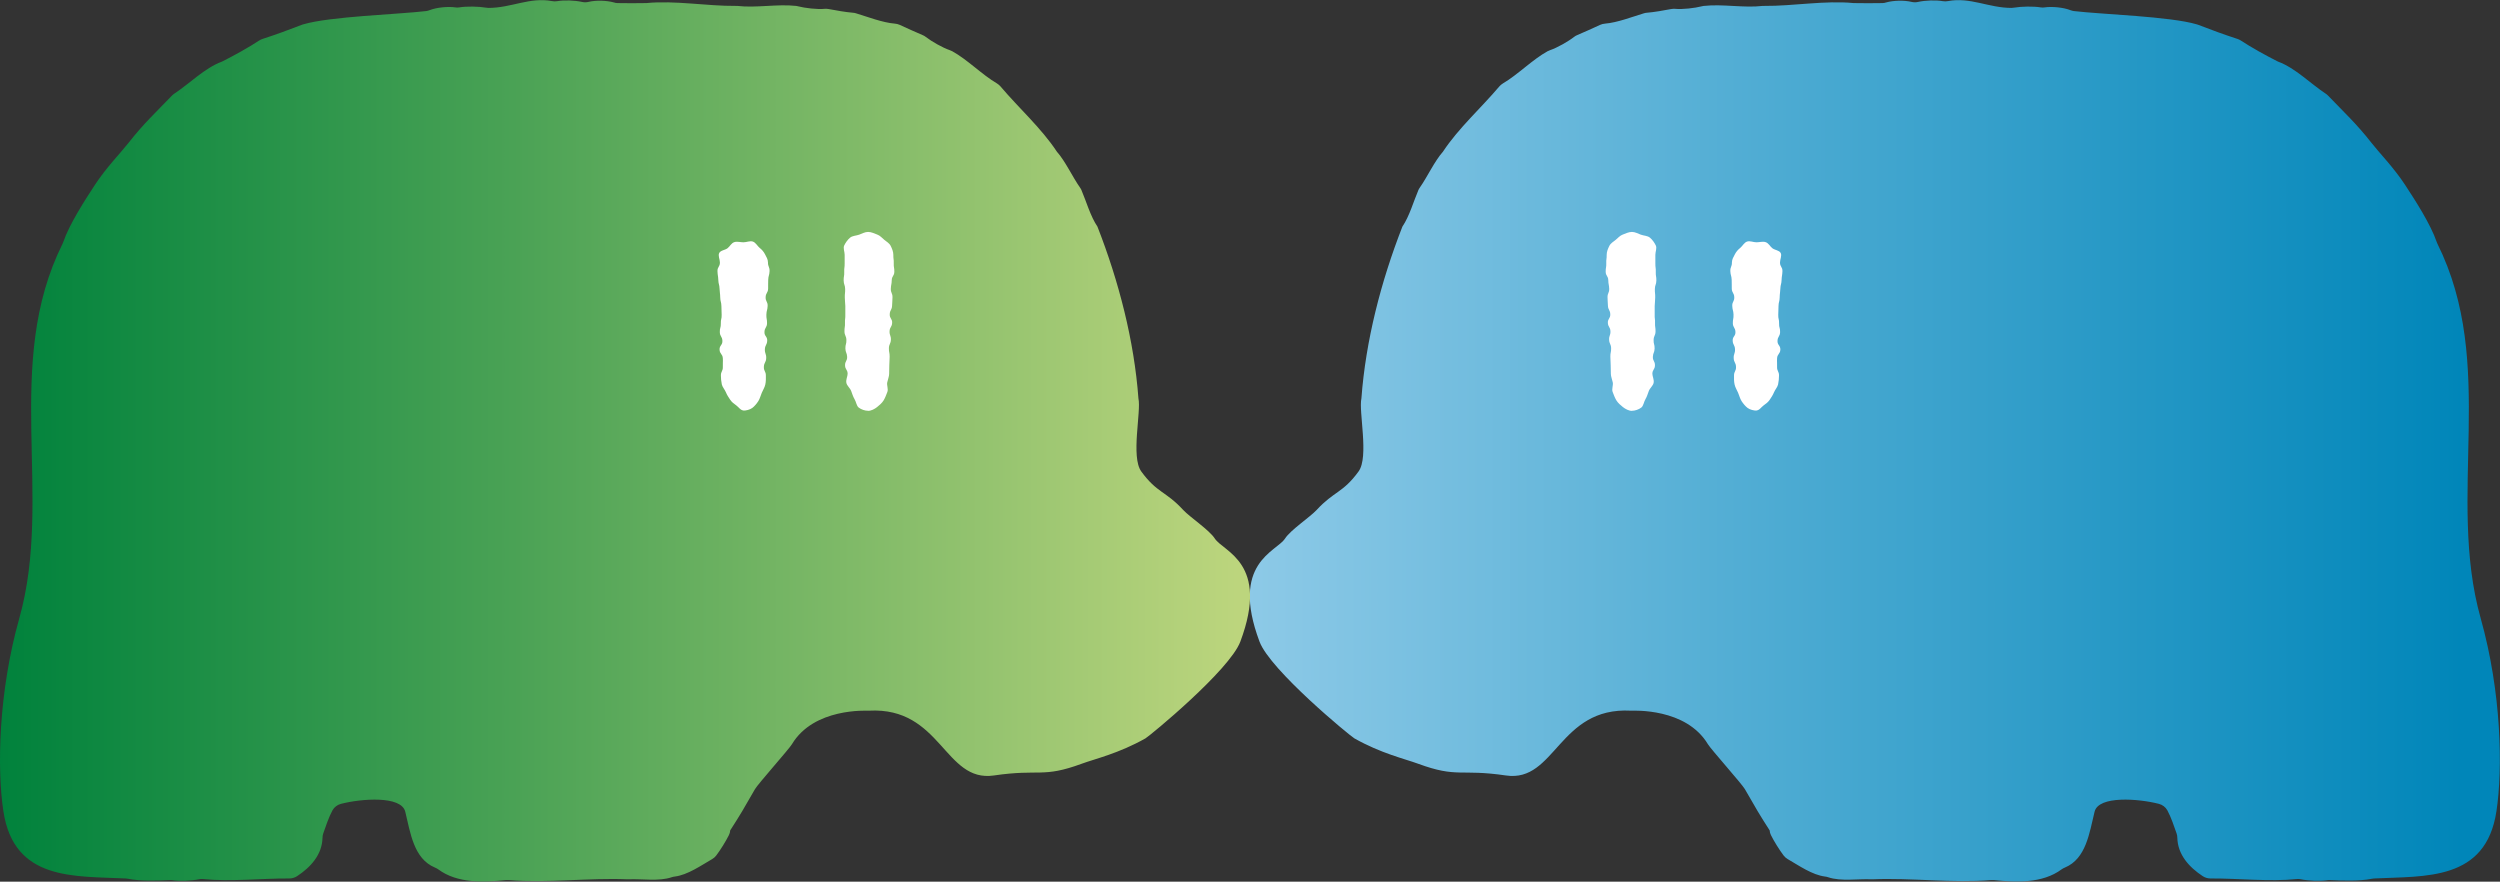 <svg fill="none" height="73" viewBox="0 0 207 73" width="207" xmlns="http://www.w3.org/2000/svg" xmlns:xlink="http://www.w3.org/1999/xlink"><rect x="0" y="0" width="207" height="73" fill="#333333" stroke="none"/><linearGradient id="a" gradientUnits="userSpaceOnUse" x1="203.848" x2="100.351" y1="36.5" y2="36.5"><stop offset="0" stop-color="#0086b9"/><stop offset=".52" stop-color="#49a9d1"/><stop offset=".99" stop-color="#90cbe8"/></linearGradient><linearGradient id="b" gradientUnits="userSpaceOnUse" x1="0" x2="103.497" y1="36.5" y2="36.5"><stop offset="0" stop-color="#00823c"/><stop offset=".41" stop-color="#4aa255"/><stop offset=".99" stop-color="#bcd57d"/></linearGradient><clipPath id="c"><path d="m0 0h207v73h-207z"/></clipPath><g clip-path="url(#c)"><path d="m141.095.489c1.534-.172 3.331.186 4.859 0 .042 0 .076-.007.118 0 2.419.021 5.018-.468 7.417-.234h.048c.595.021 1.673.007 2.33 0 .104 0 .207-.021.311-.055.595-.165 1.479-.193 2.108-.041.173.041.353.041.526 0 .608-.131 1.465-.165 2.053-.062.145.028.29.021.435-.007 1.846-.344 3.36.565 5.254.565.069 0 .138-.007.207-.021.602-.103 1.597-.124 2.219-.021.083.014.228.021.311 0 .616-.09 1.556 0 2.136.227.09.034.187.062.284.076 2.322.276 7.963.441 10.189 1.102.028.007.055.021.09.028.968.379 2.267.854 3.277 1.178.096.028.179.076.262.124.885.585 2.102 1.254 3.028 1.722.028.014.055.028.09.041 1.403.523 2.661 1.812 3.912 2.638.07.048.132.096.194.158 1.32 1.371 2.385 2.363 3.581 3.892.656.84 1.859 2.066 2.786 3.478.857 1.302 2.136 3.286 2.647 4.78.014.041.028.083.048.117 4.978 10.002.74 20.878 3.581 31.003 1.728 6.137 1.846 12.481 1.307 16.008-.878 5.772-5.89 5.345-10.127 5.552-.056 0-.111.007-.166.021-1.044.213-2.433.158-3.498.11-.076 0-.145 0-.214.014-.602.089-1.597.048-2.205-.083-.111-.021-.222-.028-.332-.014-2.219.234-4.874-.062-7.12-.048-.235 0-.457-.062-.657-.193-1.127-.744-2.067-1.777-2.101-3.175 0-.124-.021-.248-.063-.365-.193-.551-.456-1.35-.767-1.915-.152-.269-.408-.455-.698-.53-1.68-.434-4.991-.696-5.323.647-.429 1.75-.698 3.899-2.461 4.629-.097.041-.193.089-.276.151-1.583 1.171-3.747 1.075-5.62.882-.063 0-.132-.007-.194 0-3.235.269-6.615-.2-9.857-.062-.028 0-.049 0-.076 0-1.086-.055-2.517.193-3.581-.172-.083-.028-.166-.048-.249-.055-1.065-.131-2.178-.916-3.097-1.446-.131-.076-.242-.172-.332-.289-.345-.455-.802-1.185-1.057-1.701-.063-.124-.097-.255-.104-.386-.843-1.309-1.127-1.798-2.053-3.417-.249-.434-2.814-3.306-3.056-3.713-1.818-3.031-6.166-2.776-6.38-2.783-5.993-.324-6.242 5.965-10.341 5.366-3.844-.565-3.996.234-7.293-.978-1.065-.393-3.056-.847-5.261-2.094-.359-.207-6.975-5.648-7.859-8.018-2.441-6.523 1.41-7.432 2.115-8.527.463-.716 2.039-1.75 2.62-2.369 1.438-1.564 2.17-1.398 3.47-3.189.878-1.205-.007-4.966.235-6.048.353-4.773 1.618-9.685 3.394-14.224.581-.854.933-2.115 1.327-3.031.028-.069.069-.131.111-.193.622-.882 1.217-2.19 1.922-2.982 1.285-1.949 3.159-3.616 4.659-5.393.083-.096.18-.179.29-.248 1.258-.737 2.447-1.977 3.712-2.673.069-.034.138-.062.208-.09.573-.193 1.5-.716 1.984-1.095.082-.069.179-.117.276-.158.525-.214 1.348-.599 1.88-.84.132-.062.27-.09.408-.103 1.023-.083 2.254-.565 3.215-.854.082-.028.165-.041.248-.048.553-.041 1.431-.193 1.998-.303.111-.021.228-.028.339-.021.615.062 1.638-.062 2.205-.207.055-.014.104-.028.159-.034z" fill="url(#a)"/><path d="m135.129 34.013c.256 0 .567-.11.774-.269.18-.145.208-.475.346-.703.124-.207.186-.441.276-.675s.346-.427.394-.661c.056-.269-.103-.544-.103-.758.007-.351.207-.344.214-.696.007-.351-.187-.358-.173-.703s.138-.344.145-.696-.097-.358-.083-.71.152-.344.159-.696-.055-.351-.041-.703-.042-.351-.028-.703-.014-.351 0-.703.035-.351.042-.703c.007-.351-.035-.351-.028-.703s.118-.351.124-.703c.007-.351-.062-.358-.048-.71s-.041-.358-.035-.71c.007-.351 0-.351 0-.709 0-.262.146-.551.035-.778s-.283-.475-.484-.641c-.2-.165-.504-.158-.753-.248-.235-.083-.47-.227-.74-.227s-.512.131-.747.214c-.248.089-.4.282-.594.441s-.422.282-.532.51c-.111.227-.215.468-.215.73.007.351-.048.351-.034.703.014.351-.055.351-.049.703.007.351.208.344.215.696s.062.351.076.703-.145.358-.138.71c.006.351.02.351.034.703s.18.344.194.703c.013.358-.215.358-.201.709s.201.344.214.696c.014.351-.124.351-.11.703s.159.351.166.703-.069.358-.062.71c.006.351.02.351.027.709.007.358 0 .351.014.71 0 .214.104.441.159.71.048.234-.104.537-.014.778.09.241.187.496.311.703.139.227.367.413.546.558.201.158.484.31.74.31z" fill="#fff"/><path d="m145.422 33.986c.249 0 .408-.276.608-.42.187-.131.36-.255.505-.468.131-.193.263-.393.352-.613.09-.22.291-.434.339-.654.055-.255.076-.523.076-.73.007-.358-.173-.365-.159-.723.014-.358-.021-.358 0-.716s.256-.351.27-.71-.249-.365-.235-.73c.014-.365.2-.351.214-.716s-.097-.365-.083-.723c.014-.358-.083-.365-.069-.723s.014-.358.021-.716c.007-.358.09-.358.096-.716.007-.358.042-.358.056-.723.014-.365.09-.358.103-.723.014-.365.056-.358.07-.723.013-.365-.208-.365-.201-.73 0-.255.173-.565.055-.785-.117-.221-.49-.234-.691-.393-.193-.151-.311-.427-.56-.503-.228-.076-.497.014-.753.014s-.539-.138-.774-.062c-.249.083-.381.372-.567.523-.201.158-.339.324-.45.537-.11.214-.242.413-.242.668.007.358-.145.365-.131.723.014.358.097.358.111.716.013.358 0 .358.007.723.006.365.193.351.207.716s-.18.365-.166.723c.014.358.09.358.104.716s-.062.365-.056.723c.007.358.201.351.215.716.014.365-.242.365-.228.723.013.358.179.358.193.716.014.358-.124.365-.11.73.013.365.179.358.193.723.014.365-.173.365-.166.73 0 .207-.014.475.049.737.048.227.193.455.29.682s.159.489.283.682c.139.214.325.441.505.572.2.145.505.22.753.22z" fill="#fff"/><path d="m65.905.489c-1.535-.172-3.332.186-4.86 0-.042 0-.076-.007-.117 0-2.419.021-5.019-.468-7.417-.234-.021 0-.035 0-.048 0-.595.021-1.673.007-2.33 0-.104 0-.207-.021-.311-.055-.595-.165-1.479-.193-2.108-.041-.173.041-.352.041-.525 0-.608-.131-1.465-.165-2.053-.062-.145.028-.29.021-.435-.007-1.846-.344-3.36.565-5.254.565-.069 0-.138-.007-.207-.021-.601-.103-1.597-.124-2.219-.021-.083.014-.228.021-.311 0-.615-.09-1.555 0-2.136.227-.09.034-.187.062-.283.076-2.323.276-7.963.441-10.189 1.102-.028.007-.055.021-.09.028-.968.379-2.267.854-3.277 1.178-.097.028-.18.076-.263.124-.885.585-2.102 1.254-3.028 1.722-.028.014-.055.028-.09.041-1.403.523-2.661 1.812-3.913 2.638-.069.048-.131.096-.194.158-1.32 1.371-2.385 2.363-3.581 3.892-.657.84-1.86 2.066-2.786 3.478-.857 1.302-2.136 3.286-2.648 4.78-.014.041-.028.083-.048.117-4.977 10.002-.74 20.878-3.581 31.003-1.735 6.137-1.86 12.481-1.32 16.008.878 5.772 5.89 5.345 10.127 5.552.055 0 .111.007.166.021 1.044.213 2.433.158 3.498.11.076 0 .145 0 .214.014.601.089 1.597.048 2.205-.083.111-.021.221-.028.332-.014 2.219.234 4.873-.062 7.12-.048.235 0 .456-.062.657-.193 1.127-.744 2.067-1.777 2.102-3.175 0-.124.021-.248.062-.365.194-.551.456-1.35.767-1.915.152-.269.408-.455.698-.53 1.68-.434 4.991-.696 5.323.647.429 1.75.698 3.899 2.461 4.629.097.041.194.089.277.151 1.583 1.171 3.747 1.075 5.62.882.062 0 .131-.007.194 0 3.235.269 6.615-.2 9.857-.062h.076c1.085-.055 2.516.193 3.581-.172.083-.028.166-.048.249-.055 1.065-.131 2.178-.916 3.097-1.446.131-.076.242-.172.332-.289.346-.455.802-1.185 1.058-1.701.062-.124.097-.255.104-.386.843-1.309 1.127-1.798 2.053-3.417.249-.434 2.813-3.306 3.055-3.713 1.818-3.031 6.166-2.776 6.38-2.783 5.993-.324 6.242 5.965 10.341 5.366 3.843-.565 3.995.234 7.293-.978 1.065-.393 3.055-.847 5.261-2.094.359-.207 6.975-5.648 7.86-8.018 2.44-6.523-1.411-7.432-2.116-8.527-.463-.716-2.039-1.75-2.62-2.369-1.438-1.564-2.171-1.398-3.47-3.189-.878-1.205.007-4.966-.235-6.048-.352-4.773-1.618-9.685-3.394-14.224-.581-.854-.933-2.115-1.327-3.031-.028-.069-.069-.131-.111-.193-.622-.882-1.217-2.19-1.922-2.982-1.286-1.949-3.159-3.616-4.659-5.393-.083-.096-.18-.179-.29-.248-1.258-.737-2.447-1.977-3.712-2.673-.069-.034-.138-.062-.207-.09-.574-.193-1.5-.716-1.984-1.095-.083-.069-.18-.117-.277-.158-.525-.214-1.348-.599-1.88-.84-.131-.062-.27-.09-.408-.103-1.023-.083-2.253-.565-3.214-.854-.083-.028-.166-.041-.249-.048-.553-.041-1.431-.193-1.998-.303-.111-.021-.228-.028-.339-.021-.615.062-1.638-.062-2.205-.207-.055-.014-.104-.028-.159-.034z" fill="url(#b)"/><g fill="#fff"><path d="m71.871 34.013c-.256 0-.567-.11-.774-.269-.18-.145-.207-.475-.346-.703-.124-.207-.187-.441-.277-.675s-.346-.427-.394-.661c-.055-.269.104-.544.104-.758-.007-.351-.207-.344-.214-.696-.007-.351.187-.358.173-.703s-.138-.344-.145-.696.097-.358.083-.71-.152-.344-.159-.696.055-.351.042-.703c-.014-.351.041-.351.028-.703s.014-.351 0-.703-.035-.351-.042-.703c-.007-.351.035-.351.028-.703s-.117-.351-.124-.703.062-.358.048-.71c-.014-.351.041-.358.035-.71s0-.351 0-.709c0-.262-.145-.551-.035-.778s.283-.475.484-.641c.201-.165.505-.158.753-.248.235-.083.47-.227.74-.227s.511.131.747.214c.249.089.401.282.595.441.194.158.422.282.532.51s.214.468.214.73c-.007.351.048.351.035.703-.014.351.055.351.048.703-.007.351-.207.344-.214.696s-.062.351-.076.703.145.358.138.71-.021.351-.035.703-.18.344-.194.703c-.014.358.214.358.2.709-.014.351-.2.344-.214.696-.014.351.124.351.111.703-.014.351-.159.351-.166.703s.069.358.062.71c-.007.351-.021.351-.028.709-.007.358 0 .351-.014.71 0 .214-.104.441-.159.71-.048.234.104.537.014.778-.09.241-.187.496-.311.703-.138.227-.366.413-.546.558-.2.158-.484.31-.74.31z"/><path d="m61.571 33.986c-.249 0-.408-.276-.608-.42-.187-.131-.359-.255-.505-.468-.131-.193-.263-.393-.352-.613s-.29-.434-.339-.654c-.055-.255-.076-.523-.076-.73-.007-.358.173-.365.159-.723-.014-.358.021-.358 0-.716-.021-.358-.256-.351-.27-.71-.014-.358.249-.365.235-.73-.014-.365-.201-.351-.214-.716-.014-.365.097-.365.083-.723-.014-.358.083-.365.069-.723-.014-.358-.014-.358-.021-.716-.007-.358-.09-.358-.097-.716s-.041-.358-.055-.723c-.014-.365-.09-.358-.104-.723-.014-.365-.055-.358-.069-.723-.014-.365.207-.365.201-.73 0-.255-.173-.565-.055-.785.117-.221.491-.234.691-.393.194-.151.311-.427.56-.503.228-.076.498.014.753.014.256 0 .539-.138.774-.062.249.083.38.372.567.523.201.158.339.324.449.537.111.214.242.413.242.668-.007.358.145.365.131.723-.014.358-.097.358-.111.716s0 .358-.007.723c-.007.365-.194.351-.207.716s.18.365.166.723c-.014.358-.09.358-.104.716-.014.358.062.365.055.723-.007.358-.2.351-.214.716-.014.365.242.365.228.723-.014.358-.18.358-.194.716-.014.358.124.365.111.73s-.18.358-.194.723c-.014.365.173.365.166.73 0 .207.014.475-.048.737-.048.227-.194.455-.29.682-.097.227-.159.489-.283.682-.138.214-.325.441-.505.572-.201.145-.505.22-.753.22z"/></g></g></svg>
